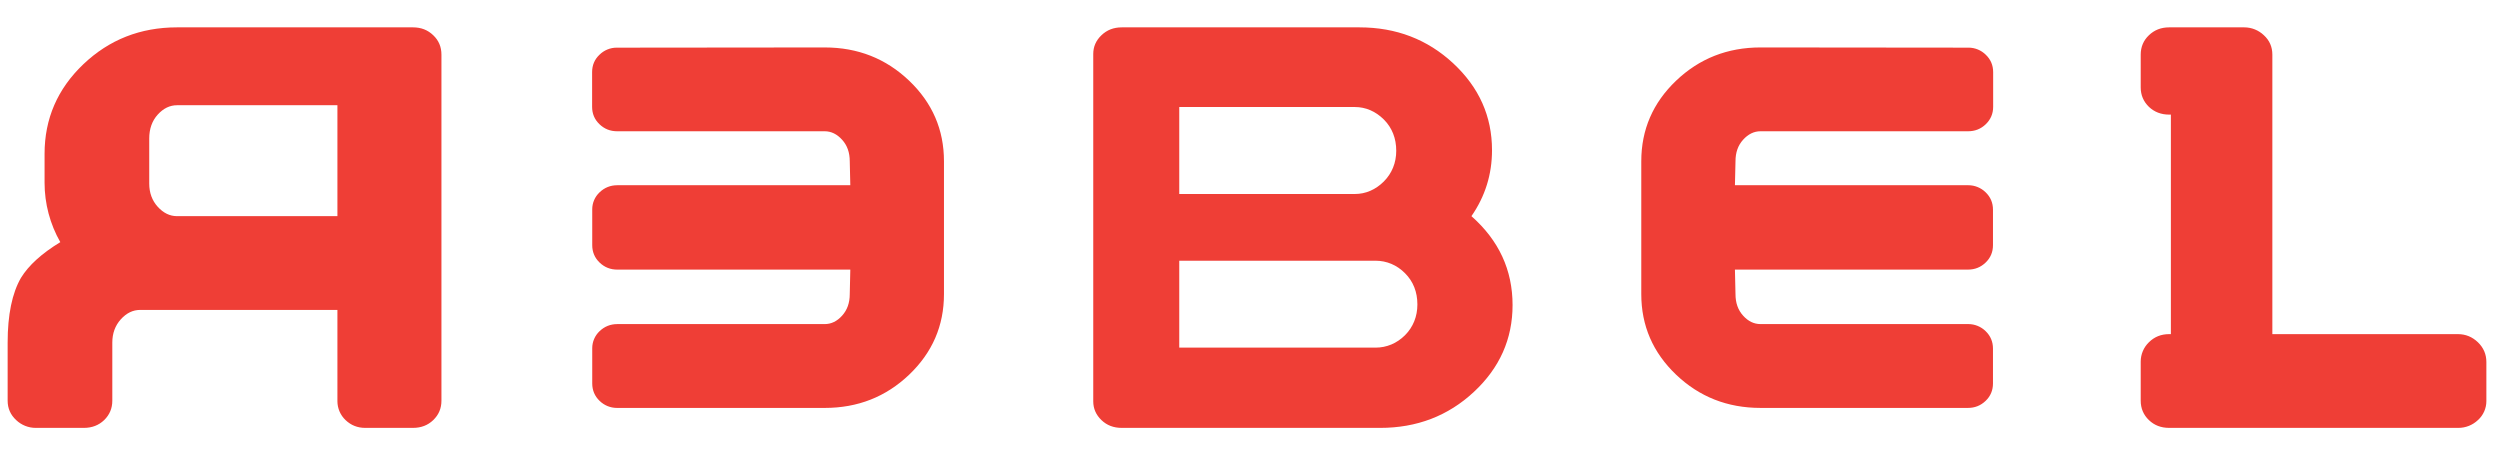 <?xml version="1.0" encoding="UTF-8"?>
<!DOCTYPE svg PUBLIC "-//W3C//DTD SVG 1.1//EN" "http://www.w3.org/Graphics/SVG/1.1/DTD/svg11.dtd">
<!-- Creator: CorelDRAW 2021.5 -->
<svg xmlns="http://www.w3.org/2000/svg" xml:space="preserve" width="78mm" height="14mm" version="1.1" style="shape-rendering:geometricPrecision; text-rendering:geometricPrecision; image-rendering:optimizeQuality; fill-rule:evenodd; clip-rule:evenodd"
viewBox="0 0 7800 1400"
 xmlns:xlink="http://www.w3.org/1999/xlink"
 xmlns:xodm="http://www.corel.com/coreldraw/odm/2003">
 <defs>
  <style type="text/css">
   <![CDATA[
    .fil0 {fill:#EF3E36}
   ]]>
  </style>
 </defs>
 <g id="Capa_x0020_1">
  <g id="_2591122900400">
   <g>
    <g>
     <path class="fil0" d="M465.6 572.5c0,28.84 8.81,53.13 26.46,72.6 17.65,19.47 37.73,29.32 60.35,29.32l500.33 -0.01 0 -346.1 -500.33 0c-22.62,0 -42.7,9.82 -60.35,29.29 -17.65,19.63 -26.46,44.37 -26.46,74.64l0 140.26zm-415.18 738.16c-17.73,-16.54 -26.57,-36.65 -26.57,-60.51l0 -181.24c0,-86.89 13.94,-154.15 41.49,-201.9 24,-39.16 64.9,-76.25 122.79,-111.5 -32.1,-56.39 -49.07,-120.21 -49.07,-185.13 0,-0.55 0,-1.19 0,-1.73l0 -88.71c0,-109.51 40.27,-202.43 120.76,-279.32 80.66,-76.83 178.11,-115.25 292.59,-115.25l736.26 0c25.14,0 46.22,8.23 63.1,24.66 17.15,16.19 25.53,36.51 25.53,60.4l0 1079.71c0,23.87 -8.39,43.97 -25.53,60.51 -16.88,16.27 -37.97,24.34 -63.1,24.34l-149.17 0.01c-23.87,0 -44.34,-8.07 -61.36,-24.34 -16.2,-15.35 -25.4,-36.71 -25.4,-59.04 0,-0.49 0.01,-1.01 0.01,-1.49l-0.01 -283.19 -615.42 0c-22.65,0 -42.73,9.79 -60.43,29.32 -17.54,19.5 -26.48,43.68 -26.48,72.65l0 181.24c0,23.87 -8.44,43.97 -25.4,60.51 -17.01,16.27 -38.13,24.34 -63.26,24.34l-149.13 0c-0.4,-0.01 -0.85,0 -1.27,0 -22.67,0 -44.49,-8.73 -60.91,-24.35l-0.02 0.01zm3628.86 -497.21l0 271.17 612.22 0c34.95,0 66.7,-13.39 92.1,-38.71 25.32,-25.37 38.66,-58.42 38.66,-96.02 0,-38.95 -13.02,-71.94 -38.66,-97.5 -25.21,-25.43 -57.07,-38.95 -92.1,-38.95l-612.22 0.01zm0 -479.53l0 271.36 548.04 0c33.55,0 64.69,-13.49 90.09,-38.89 25.43,-25.43 38.87,-58.47 38.87,-95.81 0,-39.08 -13.02,-71.91 -38.66,-97.71 -25.61,-25.48 -56.75,-38.95 -90.3,-38.95l-548.04 0zm626.56 1001.08l-806.13 0c-25.21,0 -46.22,-7.96 -63.26,-24.34 -16.99,-16.35 -25.51,-35.85 -25.51,-58.55l0 -1083.55c0,-22.81 8.52,-42.33 25.51,-58.53 17.04,-16.43 38.05,-24.66 63.26,-24.66l742 0c114.3,0 212.04,37.52 292.5,112.34 80.51,74.98 120.86,165.13 120.86,270.88 0,75.64 -21.43,144.12 -64.19,205.82 85.59,75.62 128.32,167.88 128.32,277.47 0,105.65 -40.3,196.14 -120.76,270.91 -80.54,74.96 -178.14,112.21 -292.6,112.21zm3425.3 -267.07c-17.62,-16.91 -38.42,-25.43 -62.31,-25.43l-579.09 0 0 -872.06c0,-23.89 -8.68,-44.21 -26.35,-60.4 -16.47,-15.83 -38.44,-24.67 -61.28,-24.67 -0.33,0 -0.71,0.01 -1.04,0.01l-233.25 -0.01c-25.24,0 -46.25,8.23 -63.26,24.66 -17.04,16.19 -25.53,36.51 -25.53,60.4l-0.01 102.27c0,23.89 8.49,43.97 25.53,60.62 17.01,16.09 38.02,24.29 63.26,24.29l5.33 -0.01 0 684.9 -5.32 0c-25.24,0 -46.25,8.52 -63.26,25.43 -16.33,15.8 -25.55,37.58 -25.55,60.31 0,0.37 0.01,0.76 0.01,1.12l0 120.78c0,23.87 8.49,44.16 25.53,60.51 17.01,16.38 38.02,24.34 63.26,24.34l901.02 0.01c0.44,-0.01 0.94,0 1.39,0 22.68,0 44.49,-8.73 60.91,-24.35 16.77,-15.05 26.35,-36.53 26.35,-59.06 0,-0.48 -0.01,-0.98 -0.01,-1.45l0 -120.78c0,-23.81 -8.7,-44.34 -26.33,-61.44l0 0.01zm0 0l0 0 0 0z"/>
    </g>
   </g>
   <g>
    <path class="fil0" d="M6140.52 409.54c21.33,0 39.79,-7.2 55.14,-22.01 15.24,-14.74 22.97,-32.81 22.97,-54.21l0 -108.21c0,-21.62 -7.73,-39.66 -22.97,-54.27 -14.33,-14.21 -33.69,-22.18 -53.86,-22.18 -0.42,0 -0.88,0.01 -1.29,0.01l-647.67 -0.64c-103.11,0 -190.84,34.61 -263.31,103.66 -72.47,69.14 -108.74,152.85 -108.74,251.46l0 414.55c0,98.56 36.27,182.27 108.74,251.41 72.47,69.03 160.21,103.61 263.31,103.61l647.15 0c21.46,0 39.79,-7.28 55.17,-22.04 15.35,-14.63 22.94,-32.94 22.94,-54.37l-0.01 -108.7c0,-21.43 -7.59,-39.56 -22.94,-54.4 -14.4,-14.15 -33.81,-22.08 -54.01,-22.08 -0.38,0 -0.78,0.01 -1.15,0.01l-647.15 0.01c-20.4,0 -38.55,-8.73 -54.35,-26.3 -15.98,-17.59 -23.76,-40.01 -23.76,-67.15l-1.75 -76.52 727.01 0c21.46,0 39.79,-7.2 55.17,-22.01 15.35,-14.68 22.94,-32.81 22.94,-54.32l0 -110.49c0,-21.56 -7.59,-39.53 -22.94,-54.35 -14.43,-14.15 -33.85,-22.09 -54.06,-22.09 -0.37,0 -0.75,0.01 -1.11,0.01l-727 -0.01 1.75 -74.77c0,-27.25 7.78,-49.61 23.76,-67.15 15.8,-17.46 33.95,-26.46 54.35,-26.46l647.67 0 0 0zm-3567.35 0c20.24,0 38.42,9 54.19,26.46 15.98,17.54 23.89,39.9 23.89,67.15l1.72 74.77 -726.97 0c-21.43,0 -39.87,7.43 -55.27,22.09 -14.65,13.75 -22.97,32.97 -22.97,53.07 0,0.43 0.01,0.86 0.01,1.28l0 110.49c0,21.51 7.73,39.63 22.97,54.32 15.4,14.82 33.84,22.01 55.27,22.01l726.96 0 -1.72 76.52c0,27.15 -7.91,49.56 -23.89,67.15 -15.77,17.57 -33.95,26.3 -54.19,26.3l-647.17 0c-21.43,0 -39.87,7.41 -55.27,22.07 -14.65,13.8 -22.97,33.06 -22.97,53.2 0,0.39 0.01,0.8 0.01,1.19l0 108.69c0,21.43 7.73,39.74 22.97,54.37 14.39,14.12 33.76,22.04 53.93,22.04 0.44,0 0.9,-0.01 1.33,-0.01l647.17 0.02c103.06,0 190.82,-34.58 263.29,-103.61 72.44,-69.14 108.74,-152.85 108.74,-251.41l0 -414.55c0,-98.61 -36.3,-182.32 -108.74,-251.46 -72.47,-69.06 -160.23,-103.66 -263.29,-103.66l-647.7 0.64c-0.41,-0.01 -0.87,-0.02 -1.3,-0.02 -20.17,0 -39.53,7.97 -53.85,22.18 -15.35,14.61 -22.94,32.65 -22.94,54.27l0 108.21c0,21.4 7.59,39.48 22.94,54.21 15.4,14.82 33.76,22.01 55.17,22.01l647.68 0.01z"/>
   </g>
  </g>
 </g>
</svg>
